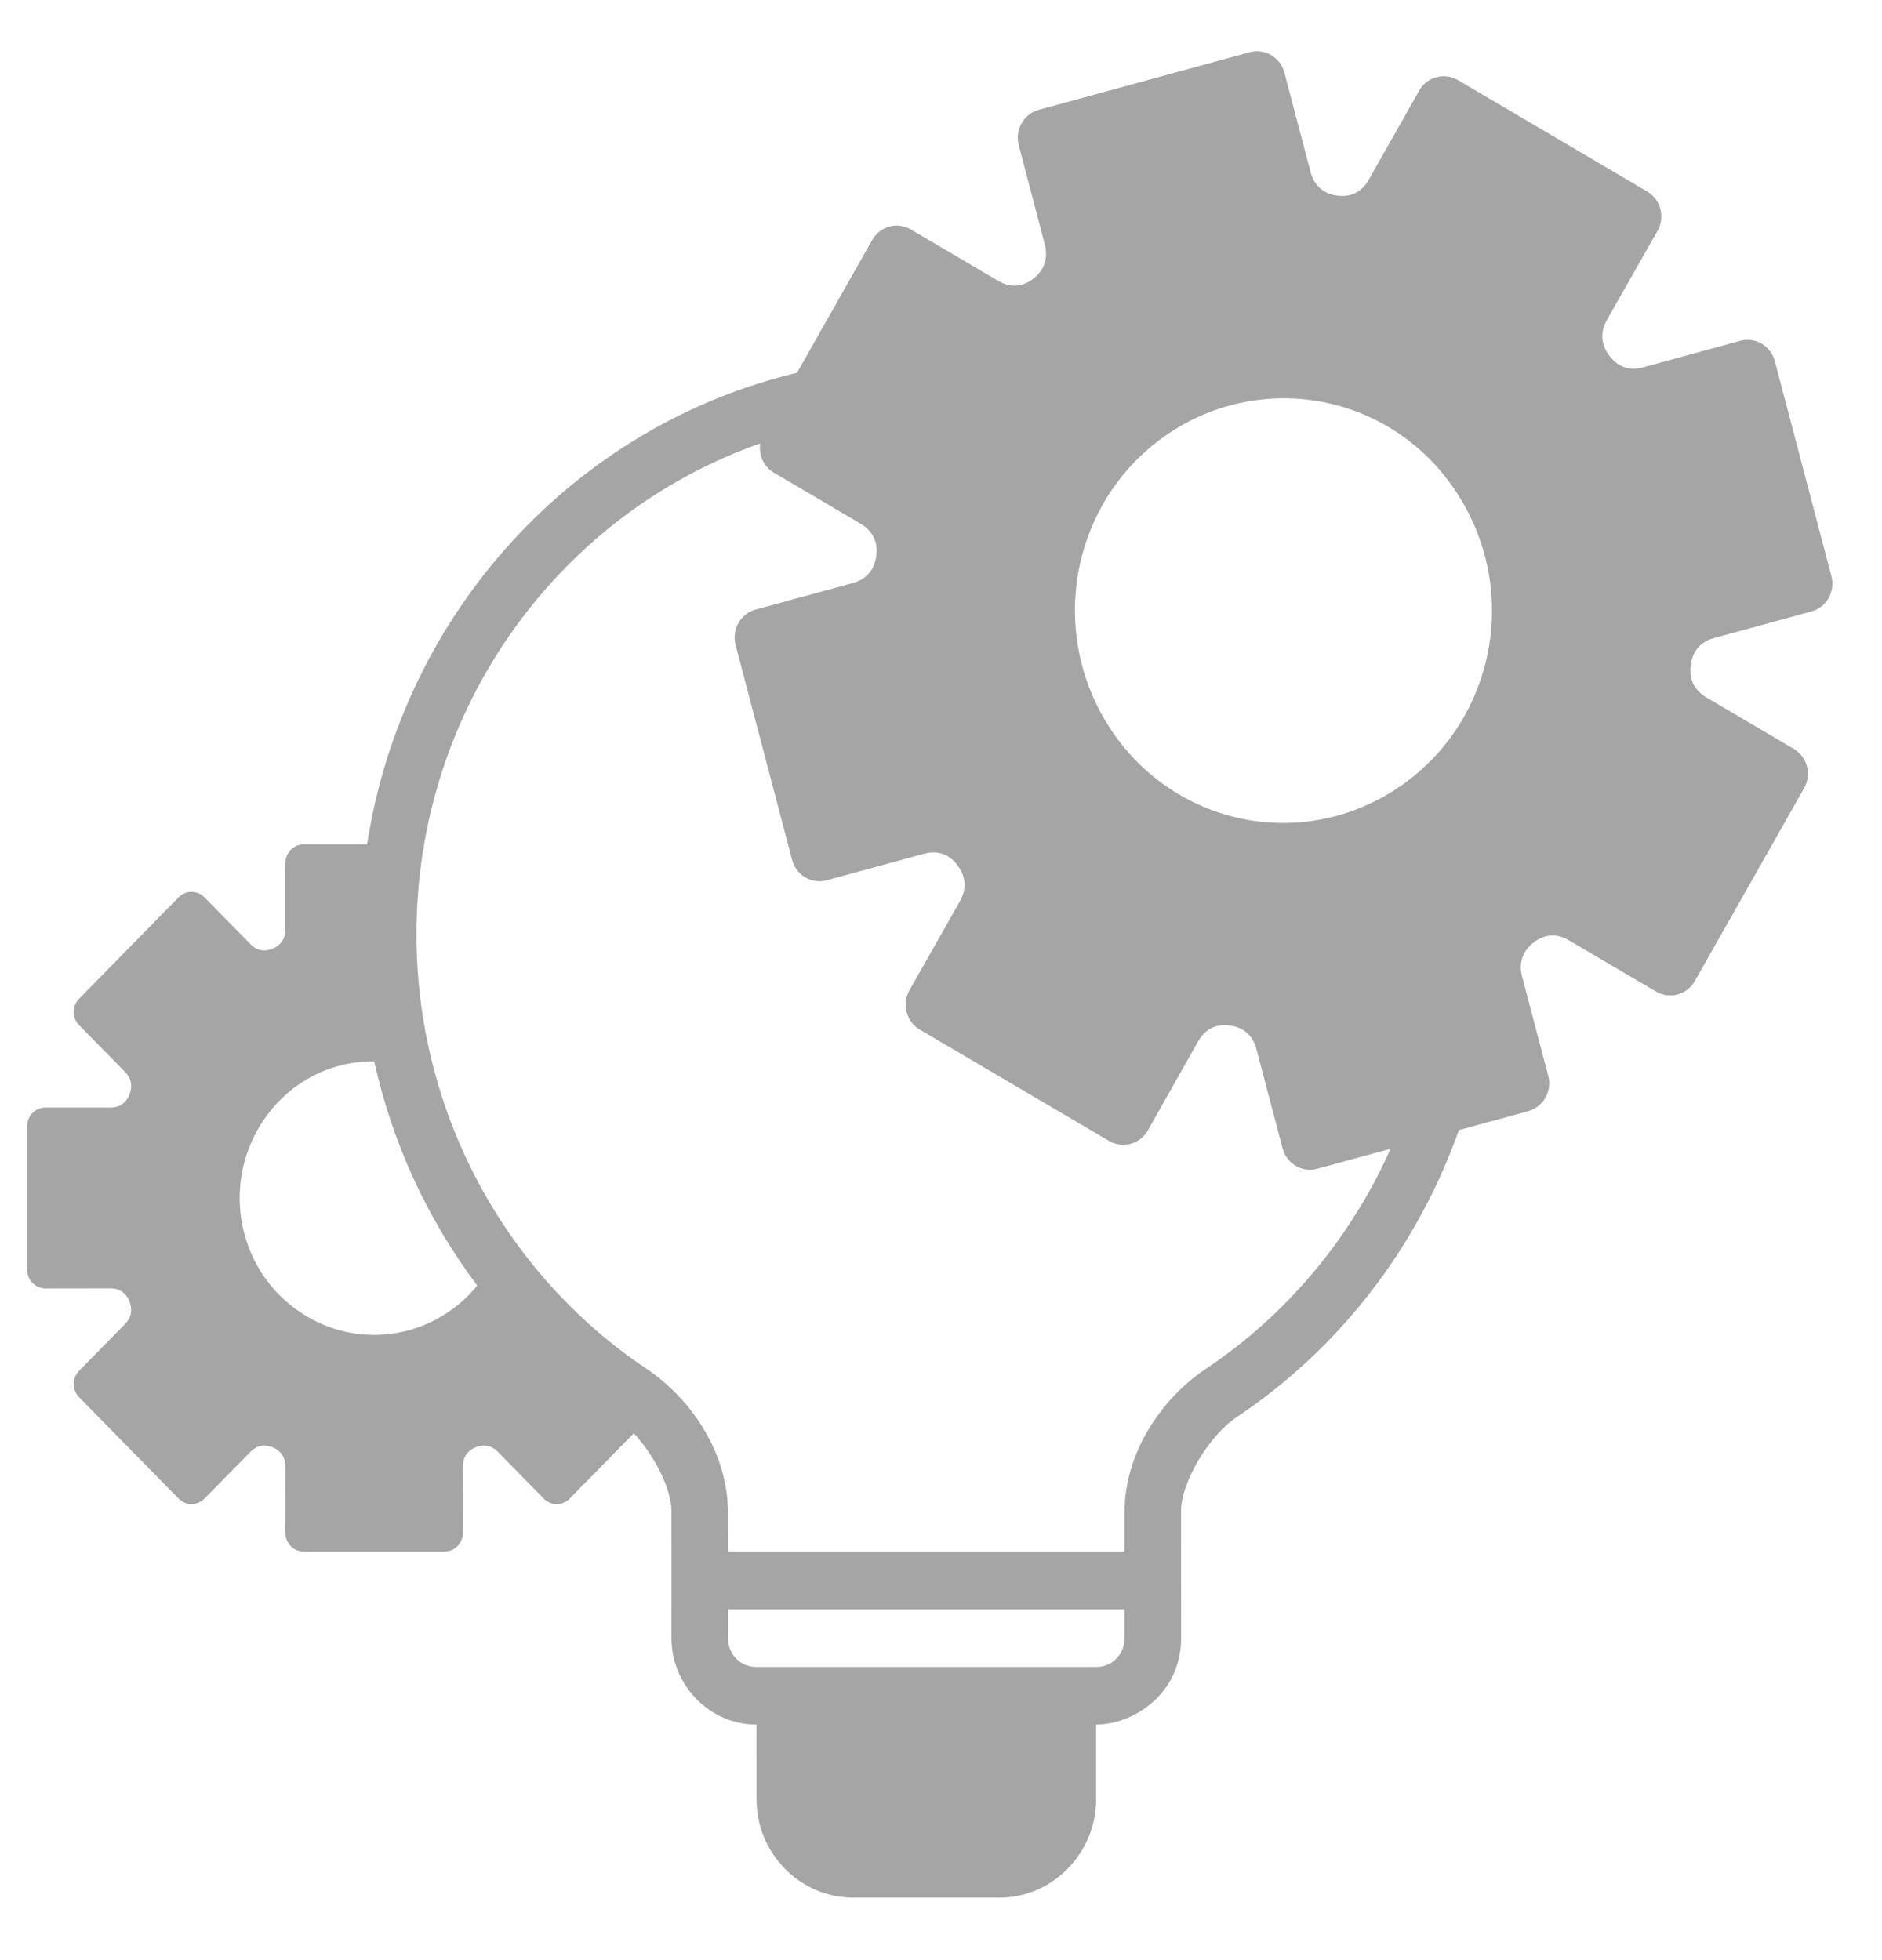<svg width="24" height="25" viewBox="0 0 24 25" fill="none" xmlns="http://www.w3.org/2000/svg">
<path fill-rule="evenodd" clip-rule="evenodd" d="M15.937 0.666L13.246 1.401C13.054 1.454 12.94 1.655 12.991 1.851L13.323 3.116C13.374 3.309 13.304 3.455 13.179 3.553C13.054 3.65 12.899 3.682 12.729 3.582L11.616 2.927C11.443 2.824 11.222 2.885 11.122 3.062L10.164 4.755C7.329 5.43 5.138 7.808 4.681 10.771L3.872 10.77C3.743 10.77 3.639 10.877 3.639 11.008V11.853C3.639 11.982 3.572 12.059 3.478 12.099C3.384 12.139 3.283 12.132 3.193 12.041L2.607 11.444C2.516 11.352 2.369 11.352 2.278 11.444L1.008 12.739C0.917 12.831 0.917 12.981 1.008 13.074L1.594 13.671C1.683 13.762 1.689 13.866 1.651 13.962C1.612 14.057 1.535 14.126 1.409 14.126L0.58 14.126C0.451 14.125 0.346 14.232 0.347 14.363V16.195C0.346 16.326 0.451 16.432 0.579 16.433L1.409 16.432C1.535 16.432 1.611 16.501 1.65 16.596C1.689 16.692 1.683 16.796 1.594 16.887L1.008 17.485C0.918 17.577 0.917 17.727 1.008 17.82L2.278 19.114C2.369 19.207 2.516 19.207 2.607 19.114L3.193 18.518C3.283 18.427 3.385 18.42 3.478 18.46C3.572 18.499 3.64 18.577 3.64 18.706L3.639 19.551C3.639 19.682 3.744 19.789 3.873 19.789H5.669C5.798 19.789 5.903 19.683 5.903 19.551L5.902 18.706C5.902 18.577 5.969 18.499 6.063 18.46C6.157 18.42 6.26 18.427 6.35 18.518L6.935 19.115C7.026 19.208 7.174 19.207 7.264 19.114L8.083 18.28C8.345 18.564 8.562 18.985 8.563 19.28C8.564 19.817 8.563 20.355 8.563 20.892C8.563 21.497 9.052 21.996 9.646 21.996L9.647 22.948C9.647 23.637 10.203 24.203 10.879 24.203H12.746C13.422 24.203 13.978 23.637 13.978 22.948V21.996C14.447 21.996 15.062 21.611 15.062 20.892C15.062 16.831 15.061 23.57 15.061 19.279C15.061 18.901 15.419 18.31 15.77 18.075C17.079 17.201 18.074 15.913 18.604 14.414L19.488 14.172C19.681 14.12 19.795 13.918 19.744 13.722L19.411 12.457C19.36 12.264 19.431 12.119 19.556 12.021C19.681 11.924 19.836 11.892 20.006 11.992L21.119 12.647C21.292 12.749 21.513 12.689 21.613 12.512L23.006 10.054C23.107 9.877 23.047 9.651 22.873 9.55L21.76 8.895C21.59 8.795 21.54 8.643 21.561 8.484C21.581 8.325 21.668 8.189 21.858 8.138L23.099 7.799C23.292 7.747 23.406 7.545 23.355 7.349L22.634 4.607C22.582 4.41 22.384 4.294 22.191 4.347L20.95 4.686C20.761 4.738 20.619 4.664 20.523 4.537C20.427 4.41 20.395 4.252 20.493 4.079L21.137 2.945C21.237 2.769 21.178 2.544 21.005 2.442L18.591 1.021C18.418 0.92 18.197 0.98 18.098 1.156L17.455 2.292C17.357 2.465 17.207 2.516 17.051 2.495C16.895 2.474 16.762 2.384 16.712 2.191L16.379 0.926C16.327 0.73 16.129 0.614 15.937 0.666ZM18.668 6.434C19.404 7.732 18.97 9.381 17.695 10.131C16.421 10.881 14.802 10.44 14.066 9.141C13.33 7.842 13.765 6.192 15.039 5.443C16.273 4.717 17.911 5.097 18.668 6.434ZM9.694 5.656C9.672 5.802 9.738 5.947 9.861 6.024L10.974 6.679C11.144 6.779 11.195 6.931 11.175 7.09C11.154 7.249 11.066 7.384 10.877 7.436L9.635 7.775C9.443 7.828 9.329 8.029 9.38 8.225L10.101 10.967C10.153 11.163 10.351 11.28 10.543 11.227L11.784 10.889C11.974 10.837 12.116 10.909 12.211 11.037C12.307 11.164 12.339 11.321 12.241 11.495L11.598 12.629C11.498 12.805 11.557 13.031 11.73 13.132L14.143 14.552C14.316 14.654 14.538 14.594 14.638 14.417L15.279 13.282C15.377 13.109 15.527 13.058 15.683 13.079C15.839 13.1 15.973 13.189 16.023 13.382L16.356 14.647C16.408 14.843 16.605 14.959 16.797 14.907L17.733 14.652C17.226 15.791 16.41 16.769 15.377 17.459C14.807 17.84 14.342 18.534 14.341 19.279V19.789H9.283L9.282 19.278C9.281 18.533 8.816 17.84 8.246 17.459C6.431 16.244 5.311 14.171 5.311 11.919C5.311 9.014 7.144 6.551 9.694 5.656ZM4.772 13.536C5.003 14.582 5.454 15.556 6.086 16.396C5.562 17.04 4.65 17.224 3.915 16.791C3.093 16.308 2.813 15.244 3.287 14.406C3.436 14.145 3.639 13.936 3.875 13.789C4.144 13.62 4.456 13.534 4.772 13.536ZM9.284 20.525H14.341V20.892C14.341 21.101 14.183 21.261 13.979 21.261H9.646C9.442 21.261 9.284 21.101 9.284 20.892V20.525Z" fill="#A5A5A5"/>
</svg>
